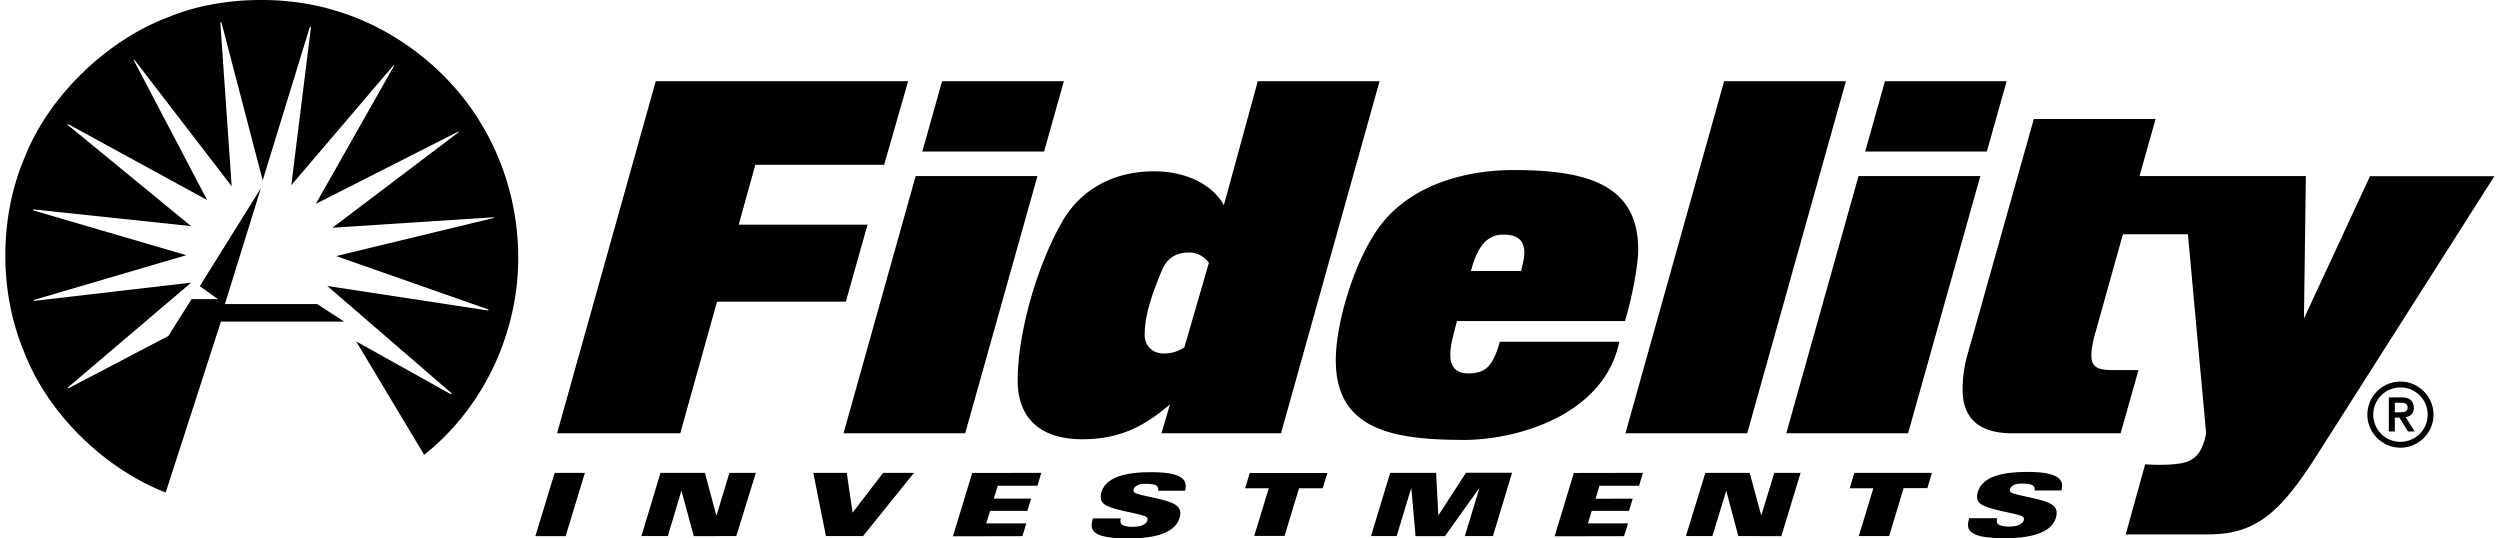 <svg xmlns="http://www.w3.org/2000/svg" id="Layer_2" viewBox="0 0 195 42.18" width="195" height="42"><g id="Layer_1-2"><path d="M41.52 42h2.37l1.51-4.96h-2.37L41.52 42zM55.72 40.35h-.03l-.89-3.31h-3.48l-1.49 4.95h2.07l1.05-3.53h.02l.96 3.54 3.33-.01 1.53-4.95h-2.07l-1 3.31zM149.05 33.94l5.66-20.15h-9.54l-5.66 20.15h9.54zM74.23 42.01l5.44-.01.31-1h-3.14l.3-.98h2.92l.29-.96h-2.92l.31-1.01h3.11l.3-1.01-5.41.01-1.51 4.96zM156.77 6.36h-9.53l-1.55 5.51h9.53l1.55-5.51zM25.81.82c-4.05-1.24-9.16-1.08-12.98.5-4.85 1.8-9.41 6.17-11.31 11-2.02 4.7-2.02 10.59-.04 15.27 1.86 4.83 6.29 9.13 11.08 10.99l4.33-13.39h9.65l-2.11-1.37H17.2l2.82-9.08-4.79 7.68 1.43 1.01h-2.07l-1.82 2.89-7.74 4.05-.13.04s-.02-.06 0-.06l9.66-8.21-12.3 1.43s-.02-.06 0-.08l11.92-3.5-11.99-3.51s-.04-.06 0-.08l12.36 1.31-9.69-7.95s.04-.04.06-.04l10.89 5.95L10.05 4.7s.04-.04.06-.02l7.62 9.91-.89-12.83s.07-.02.09 0l3.23 12.37 3.69-12.01s.09 0 .09.02L22.4 14.51l8.02-9.41s.04.02.04.04l-6.14 10.83 11.12-5.64s.11-.02.08.02l-9.9 7.49 12.64-.82s.02.06-.02.06l-12.32 2.98 11.86 4.16.08.06s-.02.04-.06.04L25.22 22.4l9.72 8.39s0 .09-.04.09l-7.42-4.14 5.33 8.89c3.11-2.47 5.36-5.93 6.46-9.54 1.73-5.44.93-11.5-1.92-16.27C34.8 5.47 30.41 2.14 25.77.81ZM136.45 33.94l7.73-27.58h-9.54l-7.73 27.58h9.54zM82.92 6.36h-9.54l-1.55 5.51h9.54l1.55-5.51zM75.19 33.94l5.66-20.15h-9.54l-5.65 20.15h9.53zM55.75 23.63h10.09l1.7-6.03H57.45l1.3-4.69h10.09l1.88-6.55H50.95l-7.73 27.58h9.65l2.88-10.31zM66.37 40.16l-.46-3.12h-2.62l.99 4.95h2.91l3.99-4.95h-2.42l-2.39 3.12zM112.27 40.35h-.02l-.17-3.31h-3.6l-1.5 4.95h2.01l1.13-3.73h.02l.33 3.74h2.3l2.67-3.74h.02l-1.13 3.73h2.2l1.5-4.96h-3.61l-2.15 3.32zM137.56 40.35h-.02l-.9-3.31h-3.47l-1.52 4.95h2.07l1.08-3.53h.01l.94 3.53 3.37.01 1.51-4.96h-2.06l-1.01 3.31zM90.58 33.94h9.35l7.72-27.58h-9.54l-2.66 9.72c-.78-1.48-2.77-2.66-5.47-2.66-3.14 0-5.8 1.4-7.28 4.1-2.03 3.62-3.4 8.8-3.4 12.27 0 3.14 1.96 4.62 5.06 4.62s4.99-1.14 6.87-2.73l-.66 2.25Zm.15-6.25c-.92 0-1.48-.66-1.48-1.44 0-1.66.63-3.33 1.33-5.03.48-1.18 1.33-1.44 2.18-1.44.59 0 1.18.33 1.52.81l-1.92 6.62c-.41.26-.89.48-1.63.48ZM144.48 38.25h1.85l-1.14 3.74h2.38l1.13-3.75h1.86l.36-1.2h-6.08l-.36 1.21zM97.12 38.25h1.85l-1.14 3.73h2.38l1.13-3.73h1.85l.37-1.2h-6.08l-.36 1.2zM126.42 26.77h-9.35c-.55 1.96-1.15 2.48-2.48 2.48s-1.4-1.04-1.4-1.44c0-.85.26-1.59.52-2.66h13.16c.52-1.66 1.04-4.36 1.04-5.58 0-5.03-3.84-6.25-9.76-6.25-3.84 0-8.02 1.18-10.42 4.32-2 2.62-3.51 7.58-3.51 10.57 0 5.43 4.4 6.25 10.05 6.25 4.18 0 10.98-1.96 12.16-7.69Zm-9.09-8.39c1 0 1.66.33 1.66 1.44 0 .37-.15 1-.26 1.41h-3.92c.52-2.03 1.33-2.85 2.51-2.85ZM187.62 29.89c-1.43 0-2.59 1.16-2.59 2.59s1.17 2.59 2.59 2.59 2.59-1.17 2.59-2.59-1.17-2.59-2.59-2.59Zm0 4.72c-1.18 0-2.13-.95-2.13-2.13s.95-2.13 2.13-2.13 2.13.95 2.13 2.13-.95 2.13-2.13 2.13ZM185.24 13.79l-5.18 11.16.15-11.16H167.18l1.26-4.47h-9.54l-5.17 18.37a9.99 9.99 0 0 0-.41 2.81c0 2.07 1.07 3.44 3.88 3.44h8.5l1.4-4.95h-2.03c-1.29 0-1.66-.3-1.66-1.18 0-.48.15-1.22.33-1.81l2.14-7.65h5.09l1.43 15.6c-.24 1.18-.63 1.84-1.37 2.17-.81.36-2.64.3-3.29.26h-.12l-1.52 5.48h6.51c3.84 0 5.73-1.93 8.47-6.21l13.9-21.85h-9.76Z"/><path d="M188.66 31.94c0-.51-.3-.81-.94-.81h-1.01v2.67h.47v-1.09h.36l.67 1.09h.52l-.7-1.13c.36-.04.64-.27.64-.74Zm-1.48.36v-.75h.36c.3 0 .64.01.64.37s-.33.38-.64.38h-.36ZM89.73 36.99c-2.26 0-3.54.49-3.87 1.57-.08.28-.1.63.14.86.58.58 3.21.81 3.43 1.12.05.06.06.15.03.23-.12.4-.68.5-1.18.5-.31 0-.72-.07-.84-.2-.11-.13-.11-.33-.05-.46h-2.2c-.22.77-.32 1.57 2.75 1.57 2.57 0 3.75-.63 4.04-1.61.15-.48 0-.75-.17-.91-.57-.59-3.11-.8-3.39-1.11a.234.234 0 0 1-.03-.23c.08-.25.39-.42.89-.42.3 0 .75.03.88.14.13.09.19.25.14.4h2.11c.25-.89-.31-1.46-2.69-1.45ZM158.38 36.97c-2.26 0-3.54.49-3.87 1.57-.09.28-.1.63.14.86.58.58 3.21.81 3.43 1.12.05.06.06.15.03.23-.12.4-.68.5-1.18.5-.31 0-.72-.07-.84-.2-.11-.13-.11-.33-.05-.46h-2.2c-.22.77-.32 1.57 2.75 1.57 2.57 0 3.75-.63 4.04-1.61.14-.48 0-.75-.17-.91-.57-.59-3.11-.8-3.39-1.11-.05-.06-.05-.15-.03-.23.08-.25.39-.42.89-.42.3 0 .75.03.88.14.13.09.19.25.14.4h2.11c.25-.89-.31-1.46-2.69-1.45ZM121.36 42.01l5.44-.01.31-1h-3.14l.3-.98h2.92l.29-.96-2.91.01.3-1.02h3.11l.3-1.01-5.41.01-1.51 4.96z"/></g></svg>
